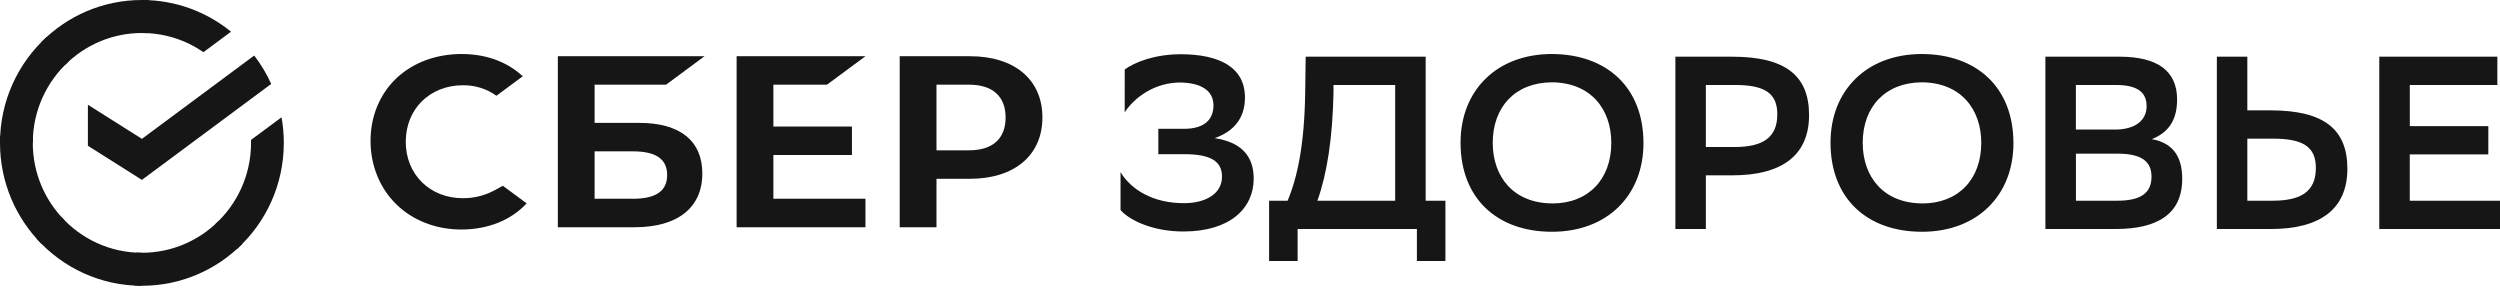 <?xml version="1.0" encoding="UTF-8"?> <svg xmlns="http://www.w3.org/2000/svg" width="350" height="41" viewBox="0 0 350 41" fill="none"> <path fill-rule="evenodd" clip-rule="evenodd" d="M230.086 20.038C230.086 12.248 224.964 7.596 217.281 7.561C209.5 7.561 204.477 12.692 204.477 19.969C204.477 27.794 209.599 32.447 217.281 32.447C225.065 32.447 230.086 27.31 230.086 20.038ZM225.581 20.003C225.581 25.07 222.402 28.483 217.316 28.483V28.478C211.852 28.444 208.984 24.722 208.984 20.003C208.984 14.972 212.129 11.558 217.25 11.524C222.714 11.558 225.581 15.28 225.581 20.003Z" fill="#161616"></path> <path fill-rule="evenodd" clip-rule="evenodd" d="M281.881 20.038C281.881 12.248 276.76 7.596 269.077 7.561C261.294 7.561 256.275 12.692 256.272 19.969C256.272 27.794 261.395 32.447 269.077 32.447C276.861 32.447 281.881 27.31 281.881 20.038ZM277.377 20.003C277.377 25.07 274.199 28.483 269.111 28.483L269.112 28.478C263.65 28.444 260.781 24.722 260.78 20.003C260.78 14.972 263.924 11.558 269.046 11.524C274.509 11.558 277.377 15.28 277.377 20.003Z" fill="#161616"></path> <path fill-rule="evenodd" clip-rule="evenodd" d="M286.356 32.063V7.936H296.735C302.063 7.936 304.794 9.933 304.794 13.932C304.794 16.689 303.701 18.517 301.242 19.482C304.179 19.999 305.511 21.894 305.511 25.03C305.511 30.029 301.96 32.063 296.154 32.063H286.356ZM296.121 18.138C298.819 18.138 300.525 16.932 300.525 14.863C300.525 12.933 299.261 11.898 296.224 11.898H290.625V18.138H296.121ZM296.432 28.099C299.707 28.099 301.212 27.03 301.212 24.72C301.212 22.411 299.506 21.515 296.501 21.515H290.629V28.099H296.432Z" fill="#161616"></path> <path fill-rule="evenodd" clip-rule="evenodd" d="M317.871 15.449H314.626V7.936H310.36V32.063H317.911C324.876 32.063 328.633 29.236 328.633 23.618C328.633 18.172 325.45 15.449 317.871 15.449ZM314.626 28.099V19.413H318.246C322.413 19.413 324.221 20.55 324.221 23.514C324.221 26.789 322.174 28.099 318.178 28.099H314.626Z" fill="#161616"></path> <path d="M337.368 21.619H348.363L348.368 17.654H337.373V11.898H349.63V7.936H333.099V32.063H350V28.099H337.368V21.619Z" fill="#161616"></path> <path fill-rule="evenodd" clip-rule="evenodd" d="M238.821 24.549V32.063H234.553V7.936H242.506C250.051 7.936 253.268 10.658 253.268 16.104C253.268 21.723 249.513 24.549 242.506 24.549H238.821ZM238.821 11.898V20.584H242.815C246.776 20.584 248.824 19.274 248.824 16.001C248.824 13.037 247.05 11.898 242.884 11.898H238.821Z" fill="#161616"></path> <path fill-rule="evenodd" clip-rule="evenodd" d="M180.269 28.099C181.634 24.824 182.624 20.274 182.727 12.933L182.795 7.936H199.594V28.099H202.359V36.544H198.365V32.063H181.667V36.544H177.674V28.099H180.269ZM184.435 28.099H195.325V11.898H186.689V13.037C186.551 19.344 185.795 24.308 184.435 28.099Z" fill="#161616"></path> <path d="M165.381 7.591C161.591 7.591 158.826 8.728 157.46 9.727L157.456 15.724C158.858 13.588 161.76 11.486 165.378 11.554C167.905 11.623 169.885 12.519 169.885 14.759C169.885 16.552 168.826 18.034 165.754 18.034H162.166V21.584H165.786C169.508 21.584 171.079 22.584 171.079 24.72C171.079 27.169 168.758 28.409 165.855 28.444C161.449 28.479 158.343 26.548 156.875 24.1V29.409C158.145 30.856 161.449 32.443 165.786 32.408C172.206 32.374 175.518 29.168 175.518 24.997C175.518 21.825 173.746 19.895 170.059 19.344C172.825 18.344 174.293 16.483 174.293 13.657C174.293 9.417 170.741 7.626 165.381 7.591Z" fill="#161616"></path> <path d="M64.815 27.748C66.367 27.756 67.896 27.372 69.26 26.629L70.401 26.009L73.733 28.473C71.535 30.835 68.295 32.133 64.584 32.133C61.035 32.133 57.792 30.869 55.473 28.593C53.153 26.317 51.875 23.153 51.875 19.715C51.875 16.278 53.172 13.161 55.487 10.966C57.802 8.77 61.043 7.561 64.616 7.561C67.91 7.561 70.791 8.566 72.947 10.467L73.191 10.675L69.498 13.406C68.134 12.427 66.493 11.912 64.815 11.936C60.175 11.936 56.806 15.261 56.806 19.842C56.806 24.423 60.175 27.748 64.815 27.748Z" fill="#161616"></path> <path fill-rule="evenodd" clip-rule="evenodd" d="M89.51 17.203H83.245V11.856H93.245L98.635 7.87H78.097V31.814H88.839C94.869 31.814 98.326 29.073 98.326 24.293C98.332 19.721 95.199 17.203 89.51 17.203ZM88.613 27.827H83.245V21.19H88.613C91.883 21.19 93.402 22.301 93.402 24.509C93.402 26.765 91.784 27.827 88.613 27.827Z" fill="#161616"></path> <path d="M121.165 7.87L115.775 11.856H108.274V17.71H119.27V21.698H108.274V27.827H121.165V31.814H103.126V7.87H121.165Z" fill="#161616"></path> <path fill-rule="evenodd" clip-rule="evenodd" d="M125.959 7.87H135.781C142.048 7.87 145.938 11.153 145.938 16.439C145.938 21.724 142.044 25.032 135.778 25.032H131.108V31.814H125.959V7.87ZM131.108 21.044H135.67C138.969 21.044 140.784 19.413 140.784 16.451C140.784 13.489 138.969 11.856 135.67 11.856H131.108V21.044Z" fill="#161616"></path> <path d="M35.588 7.773C36.526 8.993 37.328 10.327 37.969 11.749L19.868 25.183L12.305 20.409V14.666L19.868 19.44L35.588 7.773Z" fill="#161616"></path> <path d="M4.59 20.004C4.59 19.746 4.596 19.49 4.608 19.236L0.025 19.005C0.009 19.336 0 19.669 0 20.004C0 25.527 2.223 30.529 5.819 34.15L9.069 30.878C6.304 28.091 4.59 24.245 4.59 20.004Z" fill="#161616"></path> <path d="M19.867 4.62C20.123 4.62 20.377 4.629 20.63 4.642L20.86 0.025C20.53 0.009 20.2 0 19.867 0C14.382 0 9.415 2.239 5.819 5.859L9.069 9.132C11.836 6.345 15.655 4.62 19.867 4.62Z" fill="#161616"></path> <path d="M19.867 35.388C19.611 35.388 19.357 35.382 19.104 35.369L18.875 39.984C19.204 40 19.534 40.009 19.867 40.009C25.352 40.009 30.319 37.771 33.915 34.15L30.665 30.878C27.898 33.661 24.079 35.388 19.867 35.388Z" fill="#161616"></path> <path d="M28.48 7.305L32.344 4.438C28.934 1.662 24.594 0 19.867 0L19.867 4.622C23.06 4.62 26.026 5.613 28.48 7.305Z" fill="#161616"></path> <path d="M39.733 20.004C39.733 18.78 39.624 17.583 39.415 16.419L35.139 19.592C35.142 19.729 35.145 19.866 35.145 20.002C35.145 24.519 33.201 28.587 30.112 31.404L33.197 34.836C37.211 31.178 39.733 25.887 39.733 20.004Z" fill="#161616"></path> <path d="M19.867 35.388C15.382 35.388 11.341 33.43 8.544 30.32L5.136 33.426C8.77 37.469 14.024 40.009 19.867 40.009V35.388Z" fill="#161616"></path> <path d="M9.622 8.602L6.538 5.17C2.523 8.83 0 14.121 0 20.004H4.59C4.591 15.486 6.533 11.419 9.622 8.602Z" fill="#161616"></path> </svg> 
